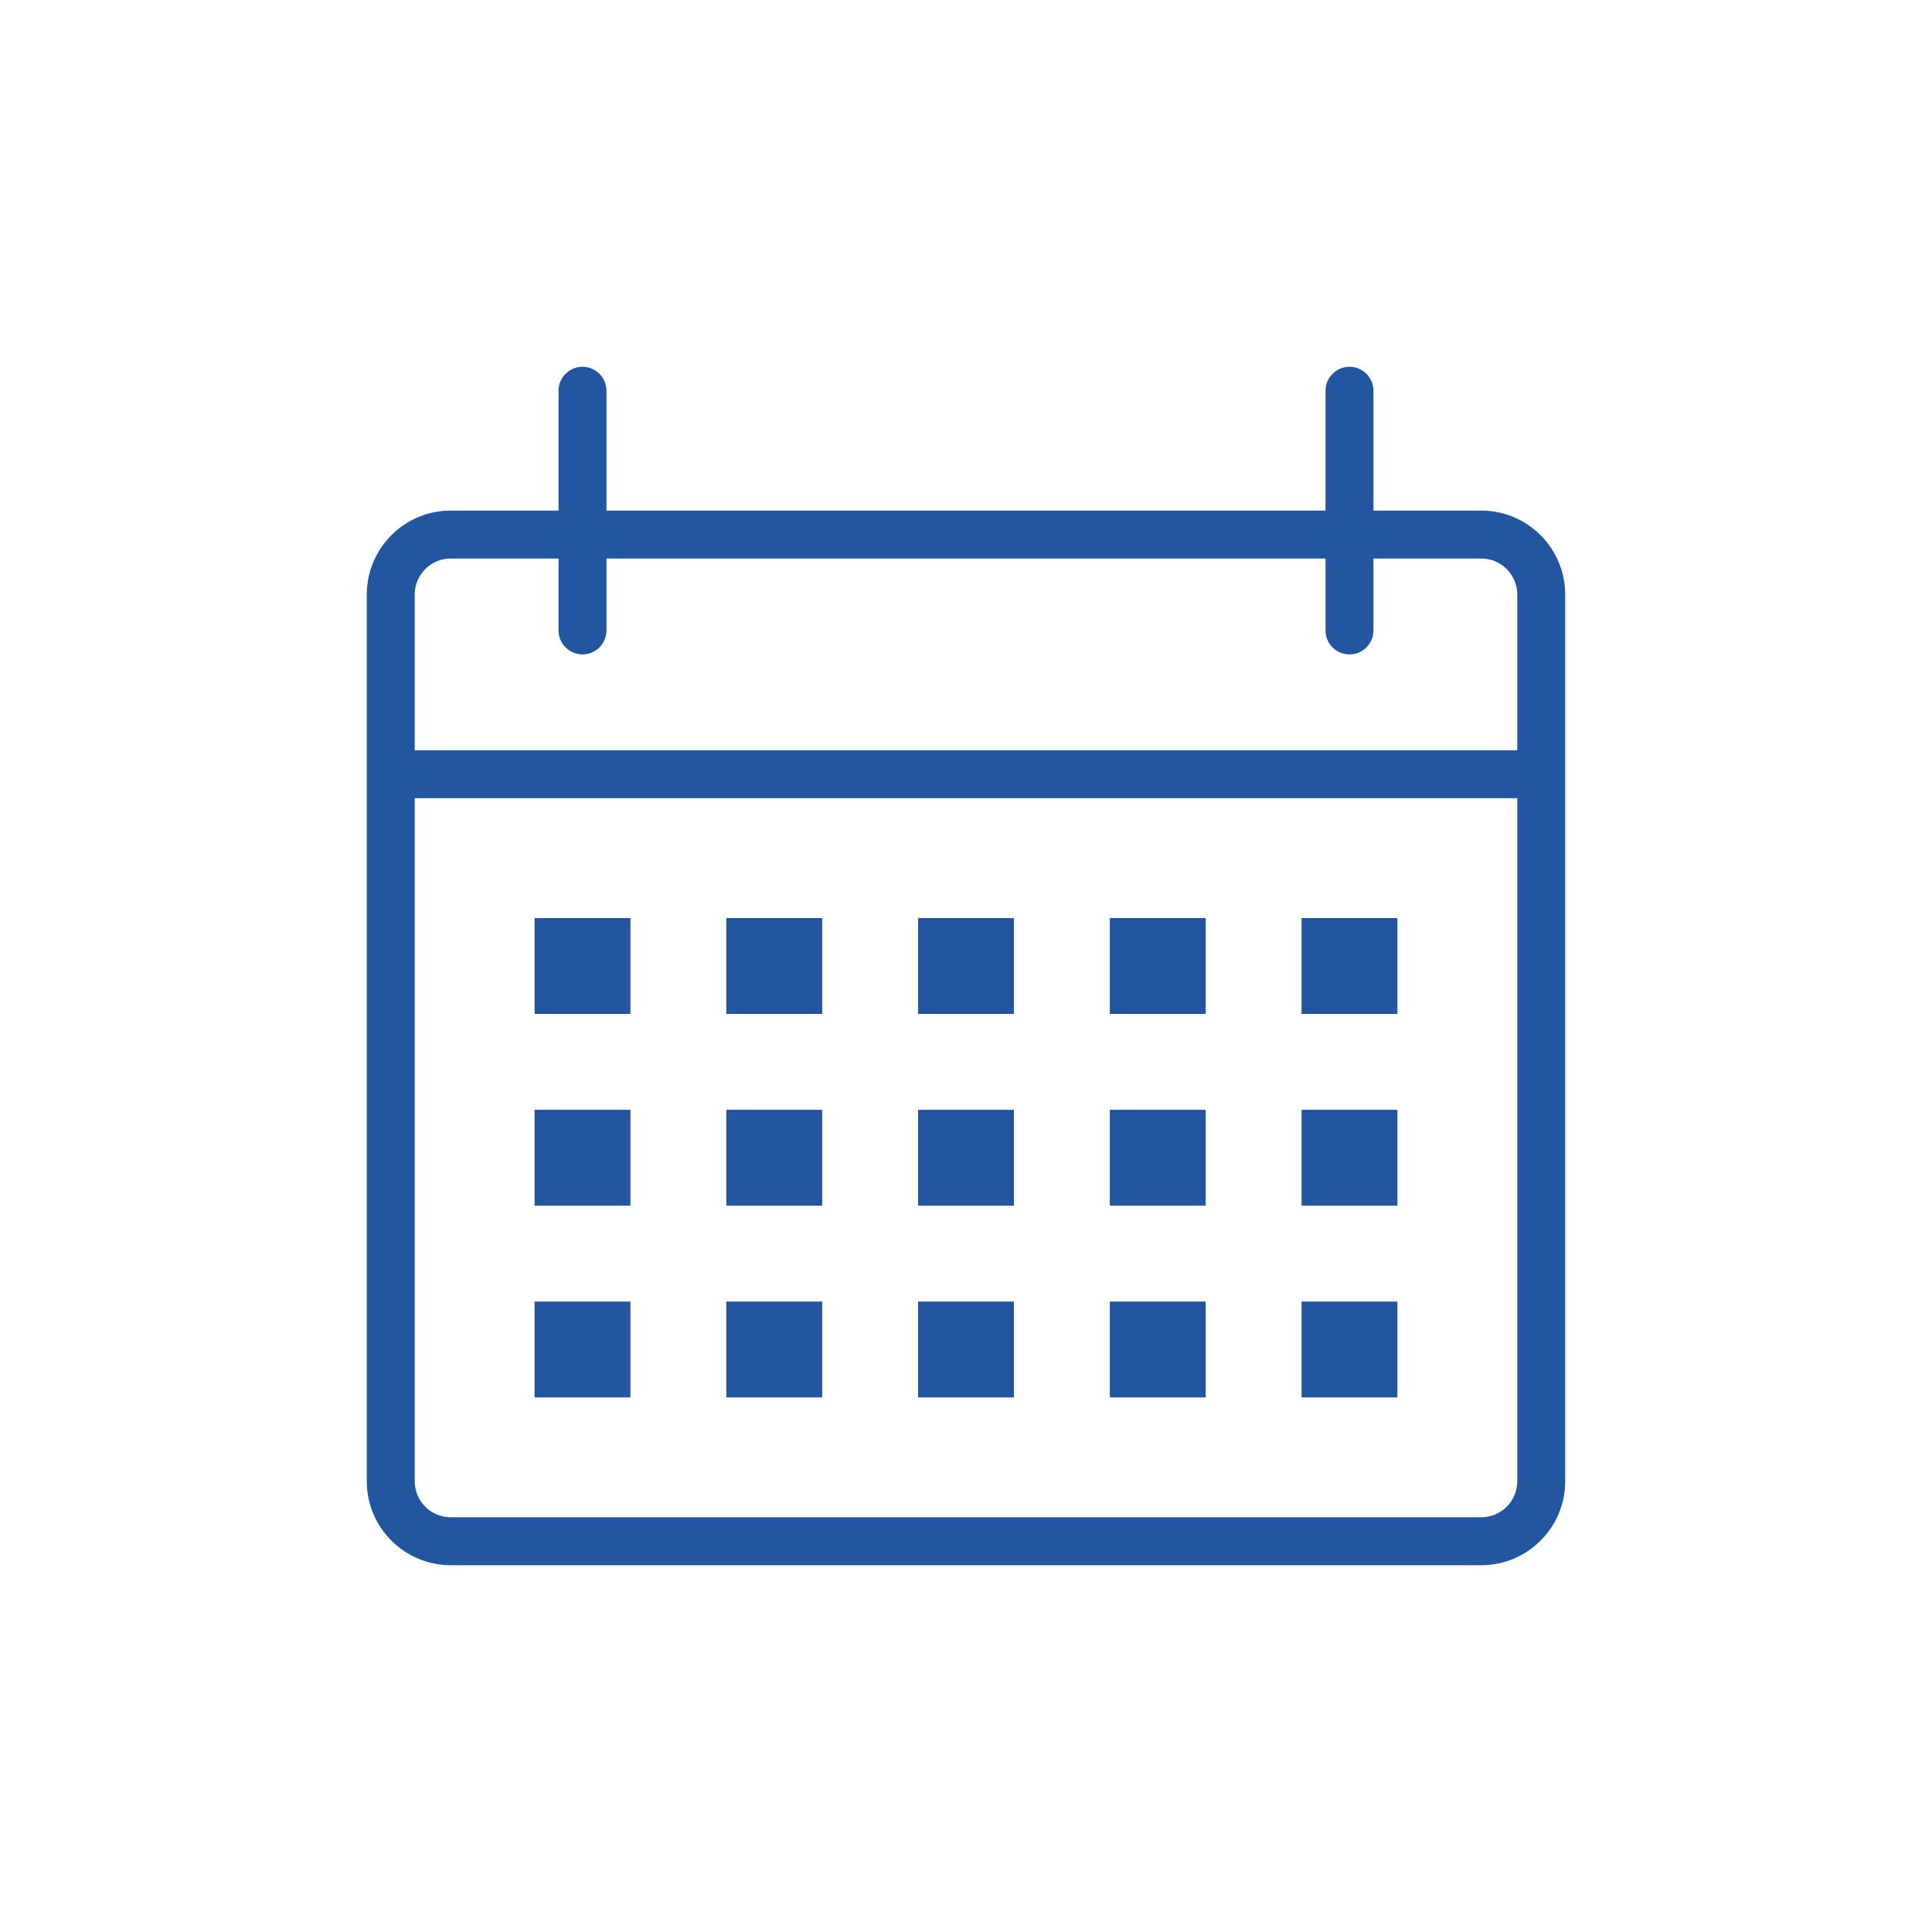 <svg xmlns="http://www.w3.org/2000/svg" xmlns:xlink="http://www.w3.org/1999/xlink" width="1080" zoomAndPan="magnify" viewBox="0 0 810 810" height="1080" preserveAspectRatio="xMidYMid meet" version="1.0"><defs><clipPath id="2f4edb480a"><path d="M 153.777 153.777 L 656.277 153.777 L 656.277 656.277 L 153.777 656.277 Z M 153.777 153.777 " clip-rule="nonzero"/></clipPath></defs><g clip-path="url(#2f4edb480a)"><path fill="#2256a1" d="M 621.047 214.07 L 575.828 214.07 L 575.828 163.828 C 575.828 158.281 571.336 153.777 565.781 153.777 C 560.223 153.777 555.73 158.281 555.73 163.828 L 555.73 214.07 L 254.266 214.07 L 254.266 163.828 C 254.266 158.281 249.766 153.777 244.219 153.777 C 238.672 153.777 234.168 158.281 234.168 163.828 L 234.168 214.07 L 188.949 214.07 C 169.555 214.07 153.777 229.848 153.777 249.242 L 153.777 621.047 C 153.777 640.441 169.555 656.219 188.949 656.219 L 621.047 656.219 C 640.441 656.219 656.219 640.441 656.219 621.047 L 656.219 249.242 C 656.219 229.848 640.441 214.07 621.047 214.07 Z M 188.949 234.168 L 234.168 234.168 L 234.168 264.316 C 234.168 269.863 238.672 274.363 244.219 274.363 C 249.766 274.363 254.266 269.863 254.266 264.316 L 254.266 234.168 L 555.73 234.168 L 555.73 264.316 C 555.73 269.863 560.223 274.363 565.781 274.363 C 571.336 274.363 575.828 269.863 575.828 264.316 L 575.828 234.168 L 621.047 234.168 C 629.359 234.168 636.121 240.93 636.121 249.242 L 636.121 314.559 L 173.875 314.559 L 173.875 249.242 C 173.875 240.93 180.641 234.168 188.949 234.168 Z M 621.047 636.121 L 188.949 636.121 C 180.641 636.121 173.875 629.359 173.875 621.047 L 173.875 334.656 L 636.121 334.656 L 636.121 621.047 C 636.121 629.359 629.359 636.121 621.047 636.121 Z M 621.047 636.121 " fill-opacity="1" fill-rule="nonzero"/></g><path fill="#2256a1" d="M 224.121 384.902 L 264.316 384.902 L 264.316 425.098 L 224.121 425.098 Z M 224.121 384.902 " fill-opacity="1" fill-rule="nonzero"/><path fill="#2256a1" d="M 304.512 384.902 L 344.707 384.902 L 344.707 425.098 L 304.512 425.098 Z M 304.512 384.902 " fill-opacity="1" fill-rule="nonzero"/><path fill="#2256a1" d="M 384.902 384.902 L 425.098 384.902 L 425.098 425.098 L 384.902 425.098 Z M 384.902 384.902 " fill-opacity="1" fill-rule="nonzero"/><path fill="#2256a1" d="M 465.293 384.902 L 505.488 384.902 L 505.488 425.098 L 465.293 425.098 Z M 465.293 384.902 " fill-opacity="1" fill-rule="nonzero"/><path fill="#2256a1" d="M 545.684 384.902 L 585.879 384.902 L 585.879 425.098 L 545.684 425.098 Z M 545.684 384.902 " fill-opacity="1" fill-rule="nonzero"/><path fill="#2256a1" d="M 224.121 465.293 L 264.316 465.293 L 264.316 505.488 L 224.121 505.488 Z M 224.121 465.293 " fill-opacity="1" fill-rule="nonzero"/><path fill="#2256a1" d="M 304.512 465.293 L 344.707 465.293 L 344.707 505.488 L 304.512 505.488 Z M 304.512 465.293 " fill-opacity="1" fill-rule="nonzero"/><path fill="#2256a1" d="M 384.902 465.293 L 425.098 465.293 L 425.098 505.488 L 384.902 505.488 Z M 384.902 465.293 " fill-opacity="1" fill-rule="nonzero"/><path fill="#2256a1" d="M 465.293 465.293 L 505.488 465.293 L 505.488 505.488 L 465.293 505.488 Z M 465.293 465.293 " fill-opacity="1" fill-rule="nonzero"/><path fill="#2256a1" d="M 545.684 465.293 L 585.879 465.293 L 585.879 505.488 L 545.684 505.488 Z M 545.684 465.293 " fill-opacity="1" fill-rule="nonzero"/><path fill="#2256a1" d="M 224.121 545.684 L 264.316 545.684 L 264.316 585.879 L 224.121 585.879 Z M 224.121 545.684 " fill-opacity="1" fill-rule="nonzero"/><path fill="#2256a1" d="M 304.512 545.684 L 344.707 545.684 L 344.707 585.879 L 304.512 585.879 Z M 304.512 545.684 " fill-opacity="1" fill-rule="nonzero"/><path fill="#2256a1" d="M 384.902 545.684 L 425.098 545.684 L 425.098 585.879 L 384.902 585.879 Z M 384.902 545.684 " fill-opacity="1" fill-rule="nonzero"/><path fill="#2256a1" d="M 465.293 545.684 L 505.488 545.684 L 505.488 585.879 L 465.293 585.879 Z M 465.293 545.684 " fill-opacity="1" fill-rule="nonzero"/><path fill="#2256a1" d="M 545.684 545.684 L 585.879 545.684 L 585.879 585.879 L 545.684 585.879 Z M 545.684 545.684 " fill-opacity="1" fill-rule="nonzero"/></svg>